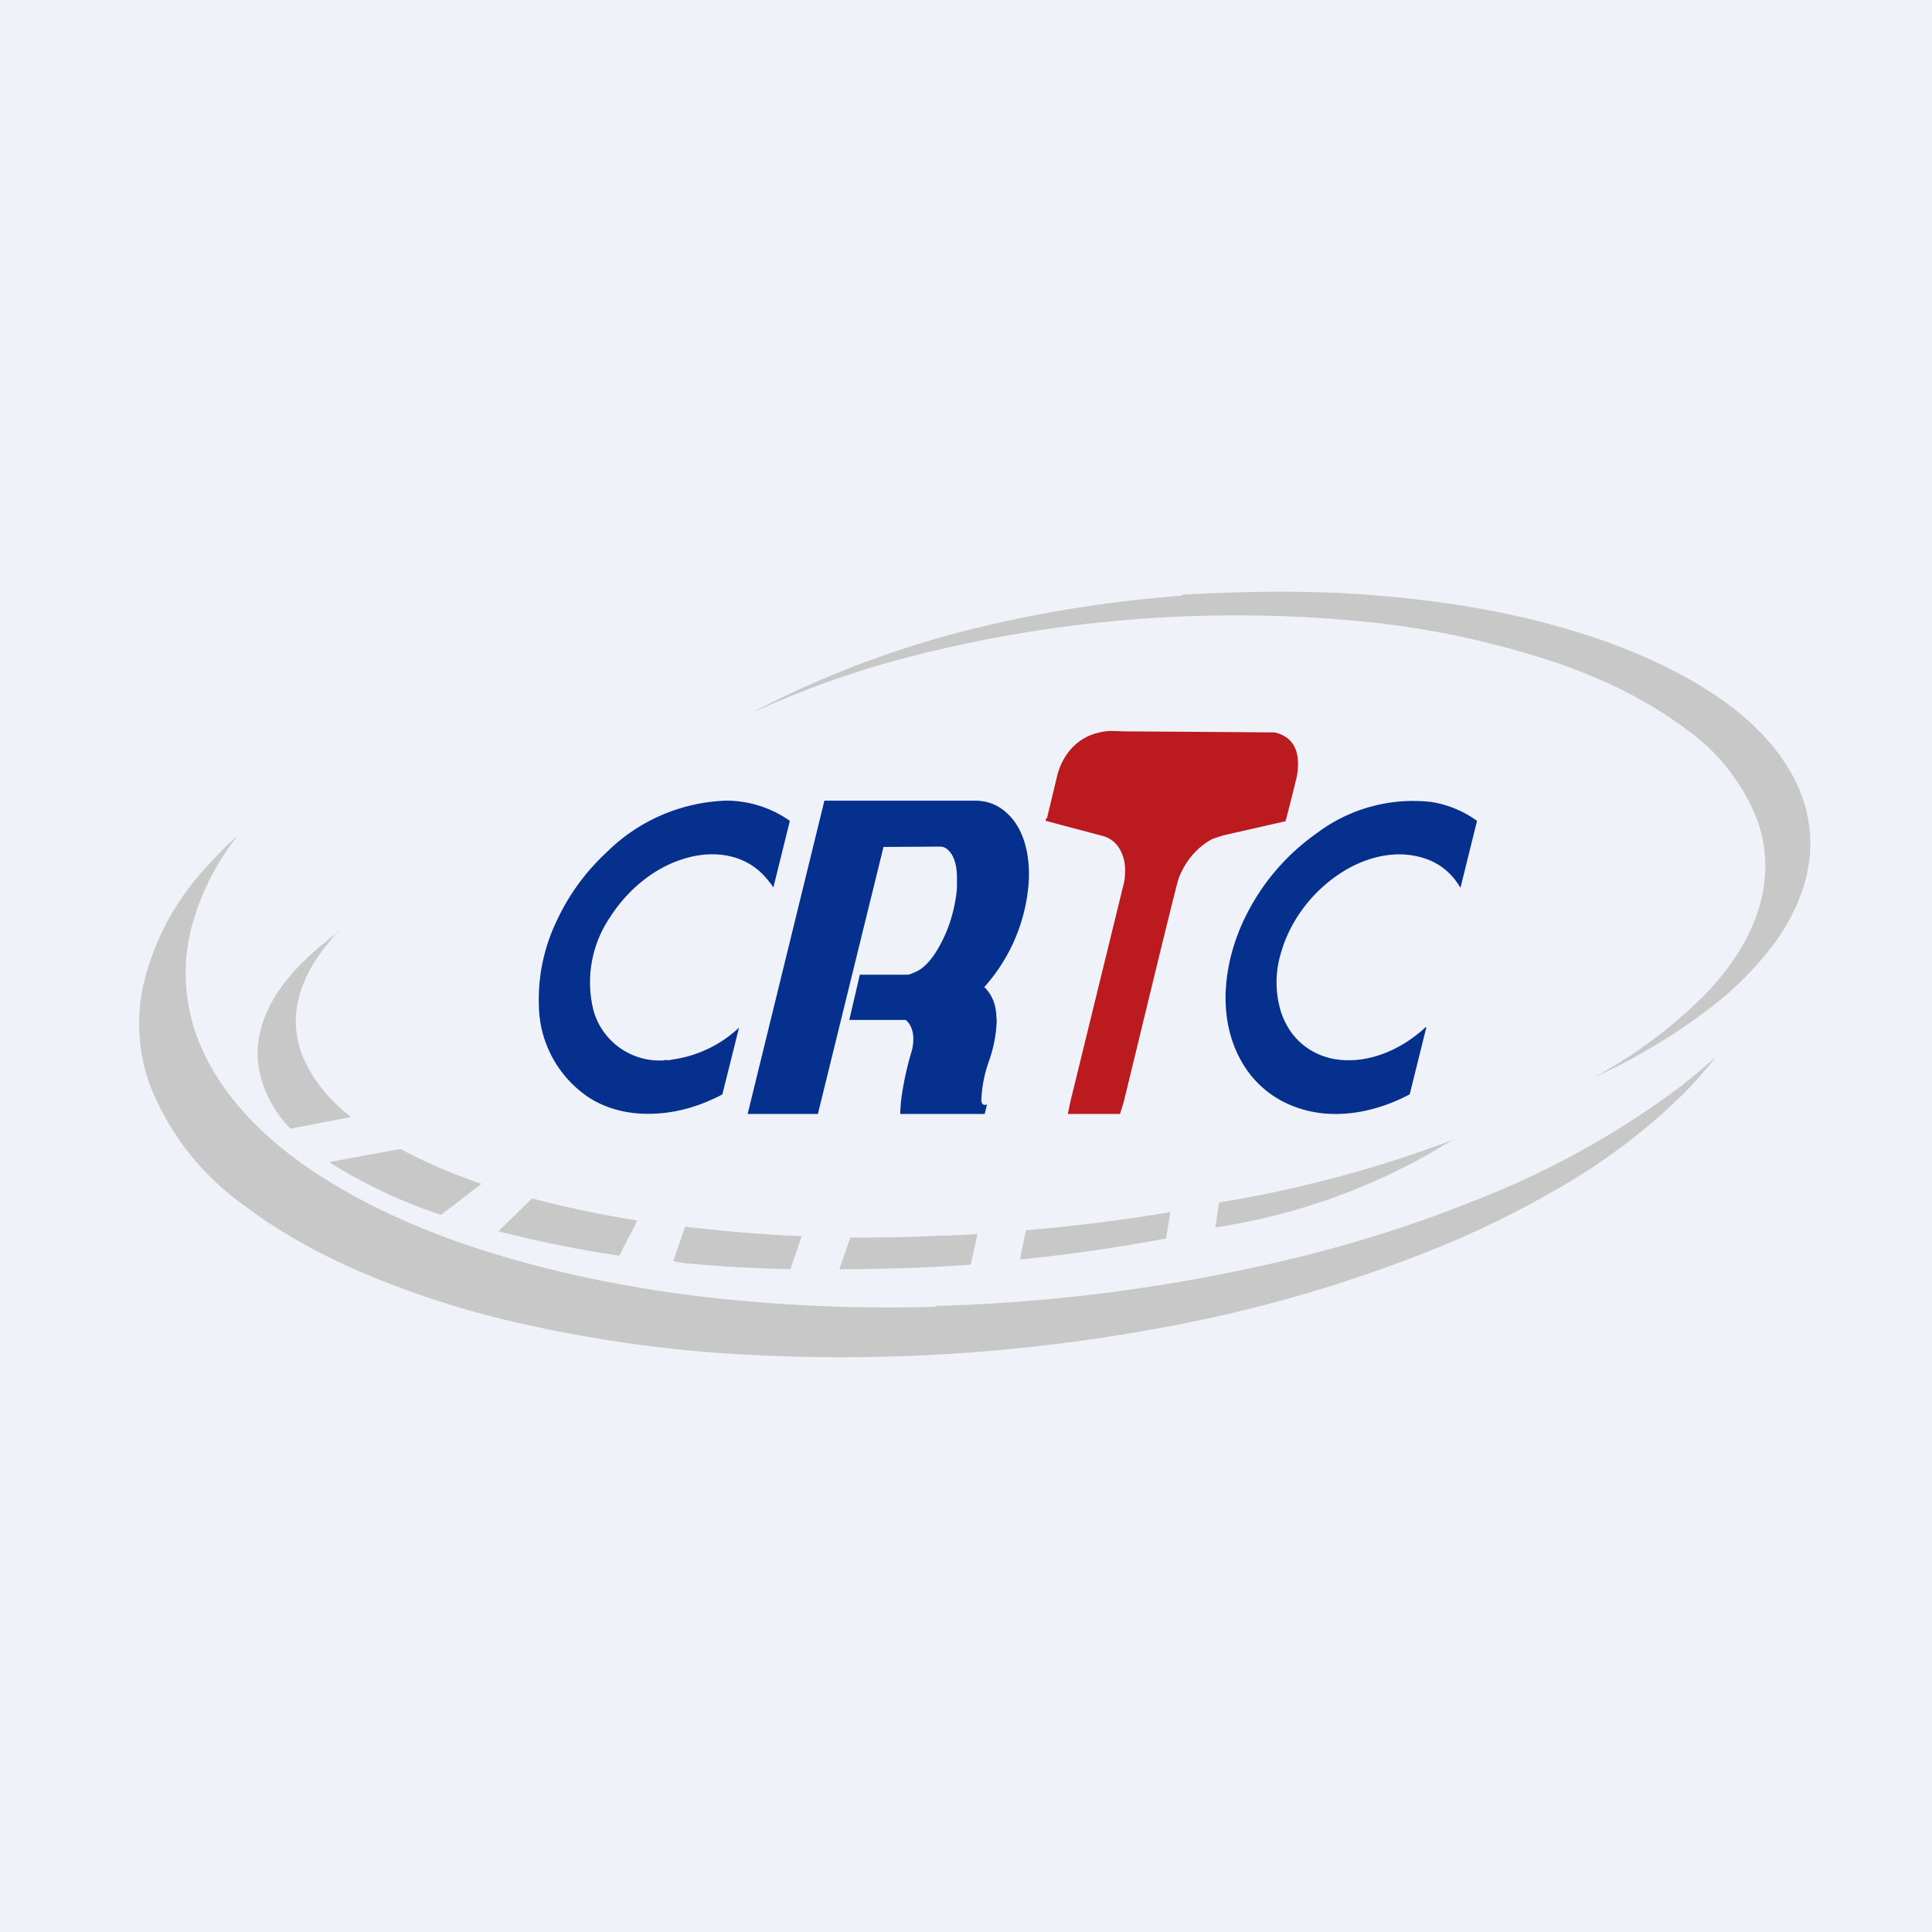 <?xml version="1.0" encoding="UTF-8"?>
<!-- generated by Finnhub -->
<svg viewBox="0 0 55.5 55.5" xmlns="http://www.w3.org/2000/svg">
<path d="M 0,0 H 55.5 V 55.5 H 0 Z" fill="rgb(239, 242, 248)"/>
<path d="M 33.95,17.085 C 35.24,17.01 36.51,16.98 37.78,17.01 C 39.32,17.05 40.81,17.2 42.27,17.44 C 43.21,17.6 44.12,17.81 45.02,18.07 C 46.18,18.41 47.32,18.85 48.4,19.44 C 49.16,19.86 49.9,20.36 50.52,20.99 C 51.02,21.49 51.45,22.09 51.71,22.73 A 4,4 0 0,1 51.87,25.26 C 51.7,25.92 51.37,26.55 50.97,27.1 A 9.58,9.58 0 0,1 49.07,29 A 17.3,17.3 0 0,1 45.77,30.96 A 13.76,13.76 0 0,0 48.91,28.64 C 50.21,27.33 51.15,25.54 50.5,23.61 A 5.73,5.73 0 0,0 48.52,21.01 C 47.72,20.4 46.85,19.91 45.93,19.51 C 45.37,19.27 44.79,19.05 44.19,18.87 A 25.5,25.5 0 0,0 39.51,17.89 A 37.56,37.56 0 0,0 25.67,18.99 A 27.46,27.46 0 0,0 21.68,20.44 V 20.43 A 28.13,28.13 0 0,1 27.93,18.07 C 29.86,17.59 31.88,17.27 33.96,17.11 Z" fill="rgb(200, 200, 200)"/>
<path d="M 30.04,23.535 L 30.08,23.49 L 30.38,22.24 C 30.55,21.64 30.96,21.2 31.51,21.06 C 31.69,21.01 31.86,20.99 32.01,21 L 32.31,21.01 A 2454.22,2454.22 0 0,1 36.61,21.04 C 36.96,21.11 37.21,21.34 37.27,21.72 C 37.3,21.91 37.29,22.11 37.25,22.32 A 62.53,62.53 0 0,1 36.93,23.59 L 35.13,24 L 34.83,24.1 C 34.41,24.32 34.07,24.71 33.88,25.18 C 33.84,25.28 33.8,25.44 33.75,25.64 C 33.25,27.64 32.77,29.65 32.28,31.66 L 32.18,31.98 V 32 H 30.68 V 31.98 L 30.75,31.64 L 32.28,25.39 C 32.31,25.29 32.32,25.15 32.32,24.99 C 32.32,24.75 32.26,24.54 32.14,24.35 A 0.8,0.8 0 0,0 31.7,24.02 A 900.83,900.83 0 0,1 30.04,23.58 V 23.55 Z" fill="rgb(187, 26, 31)"/>
<path d="M 19.08,30.445 C 19.16,30.46 19.23,30.46 19.29,30.44 A 3.5,3.5 0 0,0 21.23,29.52 A 882.6,882.6 0 0,1 20.75,31.44 C 20.12,31.77 19.48,31.96 18.83,31.99 C 18.16,32.03 17.48,31.89 16.92,31.53 A 3.23,3.23 0 0,1 15.48,28.87 A 5.2,5.2 0 0,1 15.97,26.5 A 6.3,6.3 0 0,1 17.42,24.49 A 5.12,5.12 0 0,1 20.86,23 A 3.19,3.19 0 0,1 22.69,23.58 L 22.22,25.48 C 22.22,25.5 22.22,25.5 22.21,25.48 A 1.73,1.73 0 0,0 22.08,25.31 C 21.51,24.56 20.58,24.41 19.75,24.64 C 18.85,24.88 18.06,25.52 17.53,26.34 A 3.33,3.33 0 0,0 17.05,29.03 A 1.97,1.97 0 0,0 19.09,30.46 Z M 28.27,28.35 C 28.48,28.55 28.6,28.82 28.62,29.15 C 28.62,29.23 28.64,29.3 28.63,29.38 C 28.61,29.78 28.53,30.14 28.41,30.48 A 3.77,3.77 0 0,0 28.19,31.61 C 28.2,31.72 28.25,31.76 28.34,31.73 C 28.35,31.73 28.36,31.73 28.35,31.74 L 28.29,31.99 L 28.28,32 H 25.88 C 25.87,32 25.86,32 25.86,31.98 A 4.9,4.9 0 0,1 25.93,31.31 A 8.96,8.96 0 0,1 26.2,30.16 C 26.27,29.86 26.26,29.51 26.02,29.3 H 24.4 V 29.29 L 24.7,28 H 26.05 C 26.12,28 26.19,27.97 26.25,27.94 C 26.55,27.84 26.8,27.51 26.97,27.21 C 27.26,26.7 27.43,26.14 27.49,25.53 V 25.19 C 27.49,24.89 27.41,24.49 27.14,24.35 A 0.34,0.34 0 0,0 26.99,24.32 A 537.69,537.69 0 0,1 25.38,24.33 L 23.5,31.98 C 23.5,31.99 23.5,32 23.48,32 H 21.48 V 31.99 L 23.68,23.01 V 23 H 28 C 28.38,23 28.7,23.13 28.97,23.4 C 29.51,23.93 29.62,24.83 29.53,25.57 A 5.04,5.04 0 0,1 28.28,28.35 Z M 37.82,23.94 A 4.6,4.6 0 0,1 41.13,23.04 A 3.06,3.06 0 0,1 42.43,23.58 L 41.96,25.48 C 41.96,25.5 41.95,25.5 41.94,25.48 C 41.64,24.98 41.19,24.68 40.61,24.58 C 39.84,24.44 39.01,24.71 38.34,25.2 C 37.62,25.72 37.04,26.5 36.79,27.4 A 2.9,2.9 0 0,0 36.77,28.97 C 36.98,29.73 37.52,30.23 38.22,30.4 C 39.19,30.62 40.22,30.19 40.95,29.51 C 40.97,29.5 40.97,29.51 40.97,29.53 L 40.5,31.42 V 31.43 L 40.49,31.44 C 39.49,31.97 38.29,32.19 37.24,31.81 A 2.9,2.9 0 0,1 35.71,30.57 C 34.91,29.25 35.15,27.54 35.83,26.23 A 6.35,6.35 0 0,1 37.82,23.94 Z" fill="rgb(6, 48, 142)"/>
<path d="M 26.87,37.515 H 26.9 A 49.41,49.41 0 0,0 37.48,36.07 A 38.2,38.2 0 0,0 42.78,34.32 A 24.73,24.73 0 0,0 47.98,31.43 A 15.5,15.5 0 0,0 49.3,30.35 C 49.03,30.69 48.76,31.01 48.46,31.32 A 17.4,17.4 0 0,1 44.76,34.14 A 27.94,27.94 0 0,1 41.38,35.81 A 40.45,40.45 0 0,1 33.21,38.17 A 50.35,50.35 0 0,1 21.01,38.89 A 38.2,38.2 0 0,1 14.5,37.91 A 25.9,25.9 0 0,1 10.25,36.49 C 9.12,35.99 8.02,35.39 7.03,34.64 A 7.71,7.71 0 0,1 4.29,31.13 A 5.26,5.26 0 0,1 4.09,28.42 A 7.43,7.43 0 0,1 5.81,25.04 A 11.98,11.98 0 0,1 6.83,24 A 7.25,7.25 0 0,0 5.47,26.77 A 5.27,5.27 0 0,0 5.82,30.17 C 6.1,30.79 6.5,31.38 6.95,31.89 C 7.73,32.77 8.67,33.48 9.67,34.07 C 11.01,34.87 12.47,35.47 13.95,35.94 C 14.72,36.18 15.48,36.39 16.22,36.56 C 17.94,36.96 19.69,37.23 21.47,37.38 A 46.15,46.15 0 0,0 26.88,37.54 Z" fill="rgb(200, 200, 200)"/>
<path d="M 9.71,26.765 C 9.3,27.22 8.94,27.69 8.72,28.25 C 8.4,29.05 8.42,29.84 8.82,30.61 C 8.94,30.86 9.12,31.11 9.32,31.36 A 5.4,5.4 0 0,0 10.08,32.09 L 8.36,32.42 H 8.34 A 3.38,3.38 0 0,1 7.44,30.72 C 7.24,29.56 7.84,28.52 8.6,27.74 A 8.16,8.16 0 0,1 9.72,26.78 Z M 41.75,32.73 A 17.85,17.85 0 0,1 34.91,35.26 L 35.02,34.56 V 34.54 H 35.04 A 34.85,34.85 0 0,0 41.75,32.74 Z M 13.84,34 L 12.67,34.9 A 14.78,14.78 0 0,1 9.48,33.4 V 33.38 L 11.48,33.01 H 11.51 A 15.47,15.47 0 0,0 13.84,34.01 Z M 18.27,35.14 A 164.05,164.05 0 0,0 17.79,36.07 A 32.61,32.61 0 0,1 14.32,35.37 L 15.28,34.43 H 15.3 A 30.38,30.38 0 0,0 18.3,35.06 L 18.27,35.14 Z M 29.49,35.34 A 50.75,50.75 0 0,0 33.62,34.82 L 33.5,35.56 C 33.5,35.57 33.5,35.58 33.48,35.58 A 48.2,48.2 0 0,1 29.3,36.18 L 29.47,35.35 H 29.49 Z M 19.68,36.29 A 116.97,116.97 0 0,0 19.34,36.23 L 19.68,35.24 H 19.7 A 43.69,43.69 0 0,0 23.03,35.51 L 22.71,36.45 L 22.7,36.46 A 44.7,44.7 0 0,1 19.68,36.29 Z M 27.11,35.5 A 46.24,46.24 0 0,0 28.08,35.45 L 27.89,36.31 L 27.88,36.33 A 52.83,52.83 0 0,1 24.11,36.46 L 24.43,35.55 A 47.5,47.5 0 0,0 27.11,35.49 Z" fill="rgb(200, 200, 200)"/>
</svg>
